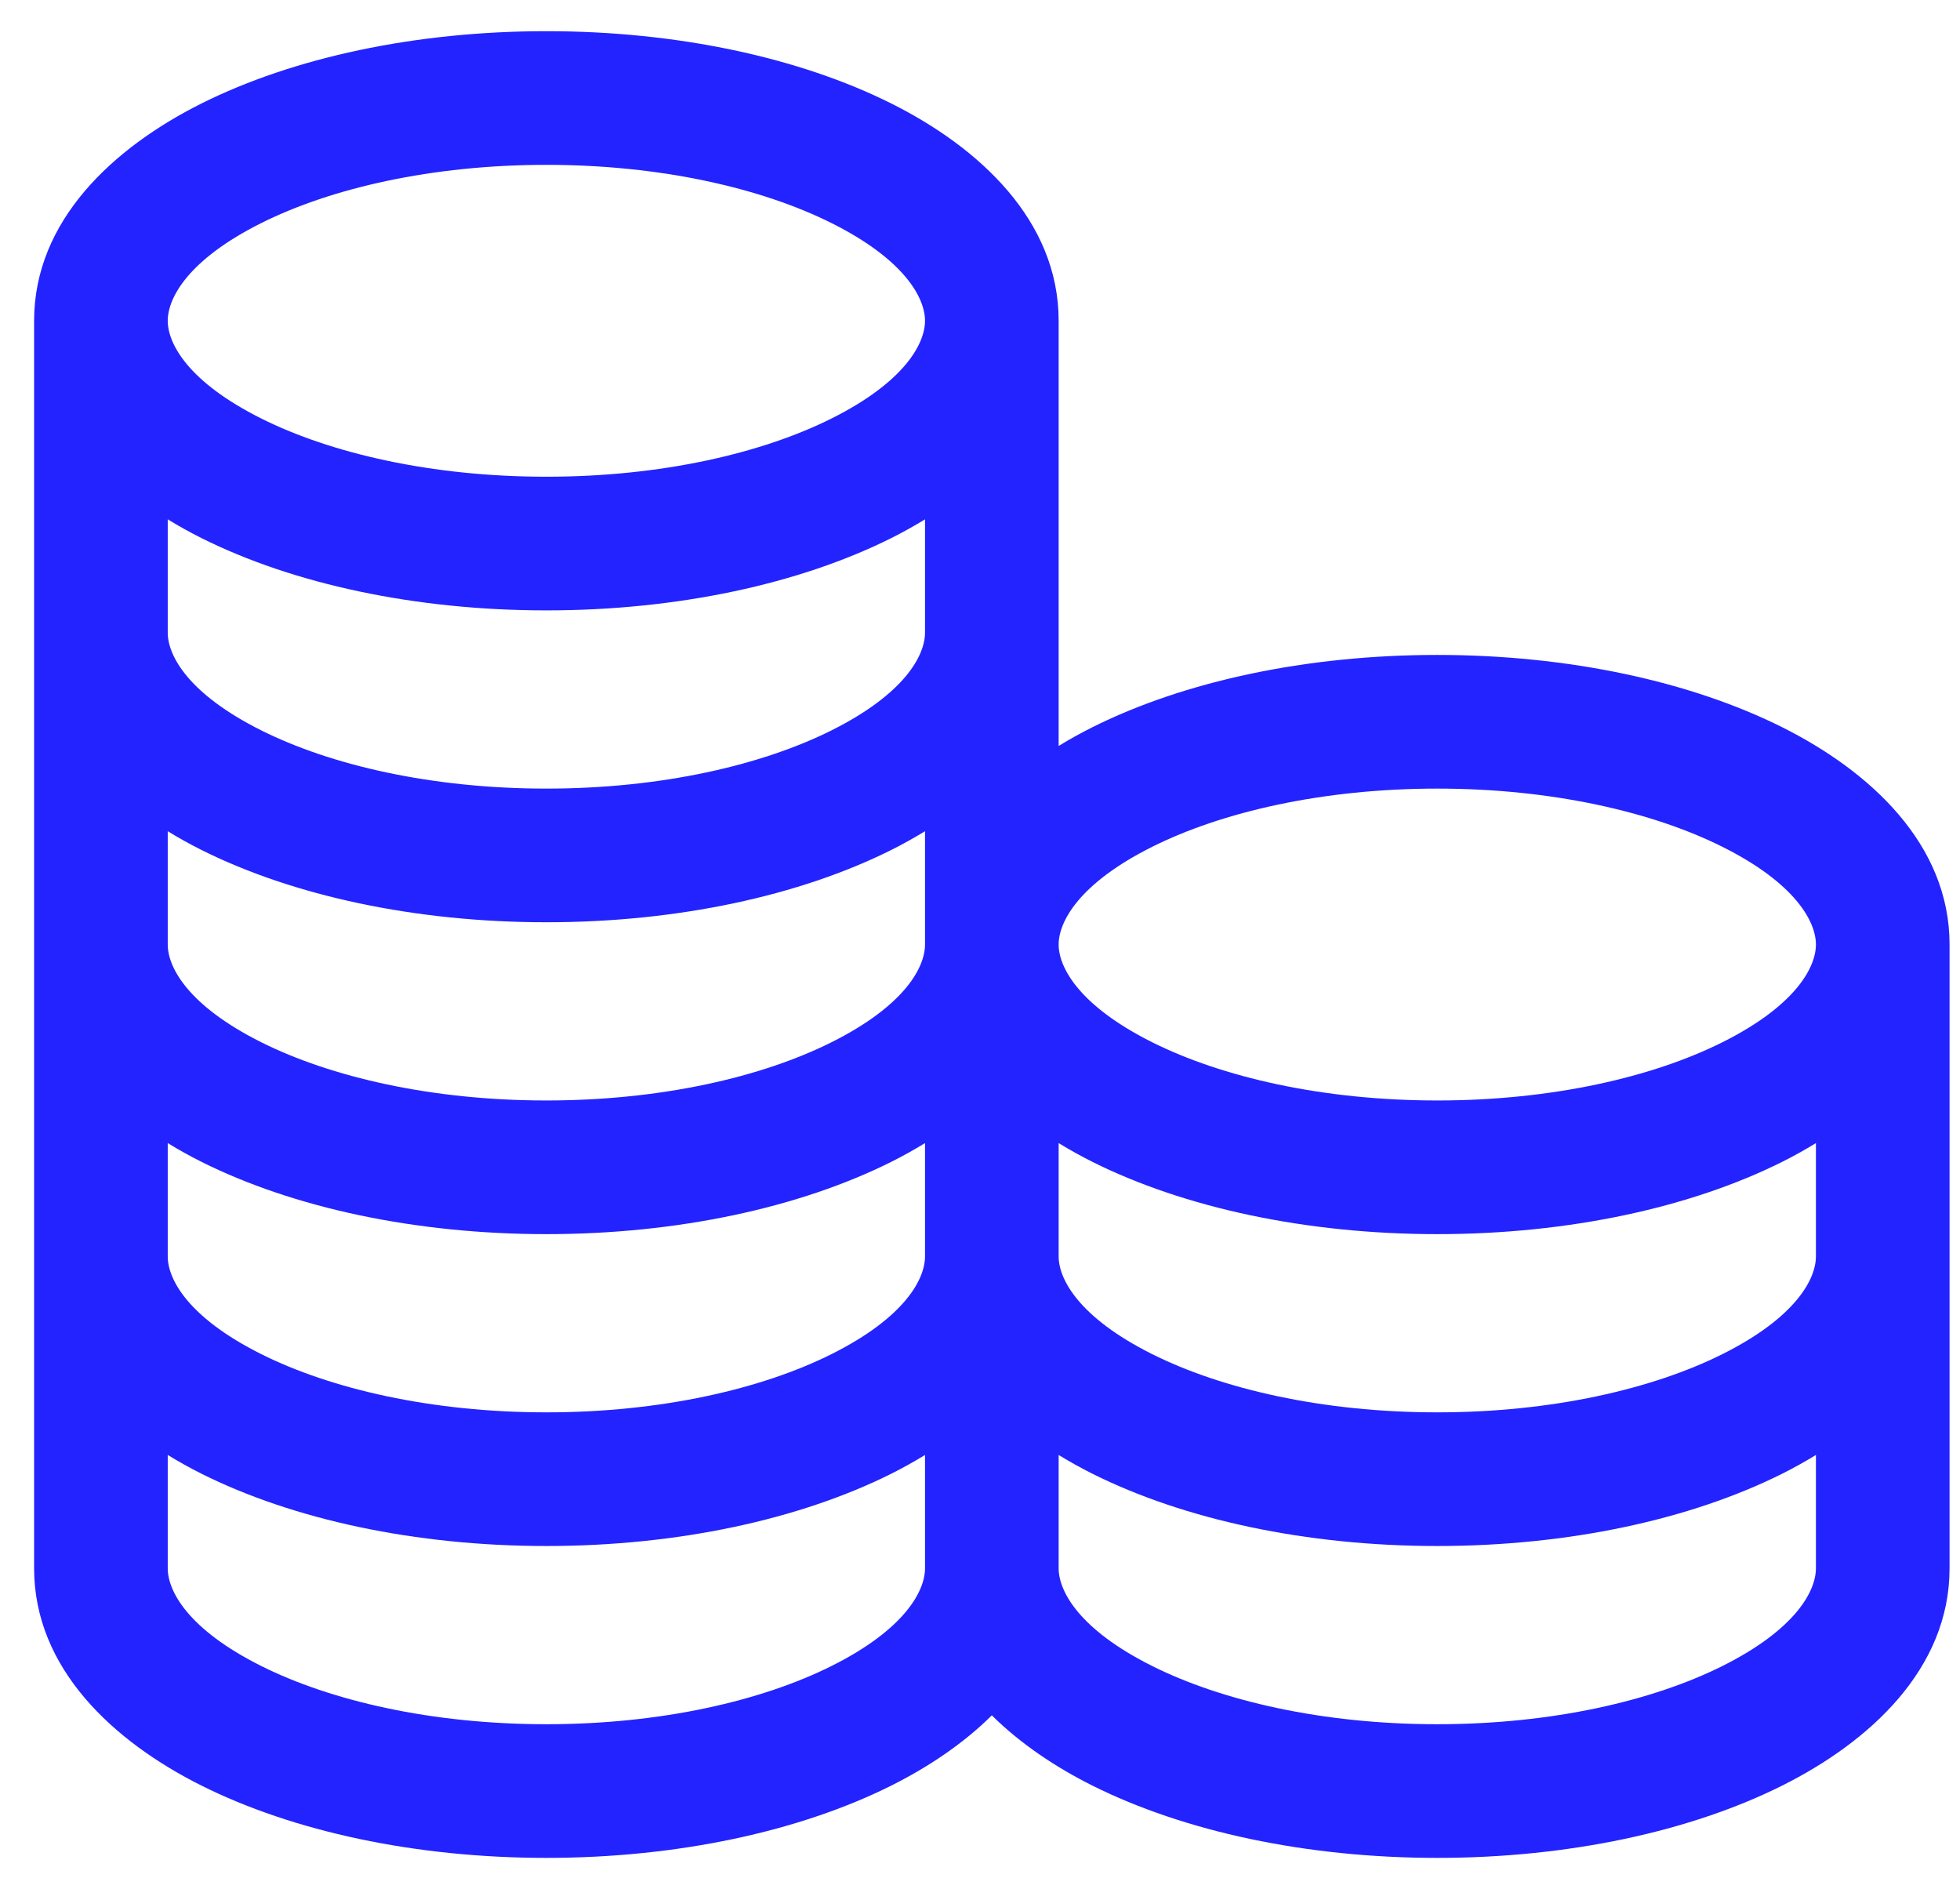 <svg width="55" height="53" viewBox="0 0 55 53" fill="none" xmlns="http://www.w3.org/2000/svg"><path d="M15.332 0.875C19.012 0.875 22.436 1.617 25.01 2.903C27.471 4.134 29.707 6.181 29.707 9V20.928C30.016 20.739 30.333 20.564 30.654 20.403C33.228 19.117 36.652 18.375 40.332 18.375C44.012 18.375 47.436 19.117 50.01 20.403C52.471 21.634 54.707 23.681 54.707 26.5V44C54.707 46.819 52.471 48.866 50.01 50.097C47.436 51.383 44.012 52.125 40.332 52.125C36.652 52.125 33.228 51.383 30.654 50.097C29.625 49.582 28.636 48.923 27.832 48.126C27.029 48.923 26.039 49.582 25.01 50.097C22.436 51.383 19.012 52.125 15.332 52.125C11.652 52.125 8.228 51.383 5.654 50.097C3.193 48.866 0.957 46.819 0.957 44V9C0.957 6.181 3.193 4.134 5.654 2.903C8.228 1.617 11.652 0.875 15.332 0.875ZM25.957 40.821C25.648 41.01 25.331 41.186 25.01 41.347C22.436 42.633 19.012 43.375 15.332 43.375C11.652 43.375 8.228 42.633 5.654 41.347C5.333 41.186 5.016 41.01 4.707 40.821V44C4.707 44.633 5.269 45.711 7.332 46.742C9.283 47.717 12.108 48.375 15.332 48.375C18.556 48.375 21.381 47.717 23.332 46.742C25.395 45.711 25.957 44.633 25.957 44V40.821ZM29.707 44C29.707 44.633 30.269 45.711 32.332 46.742C34.283 47.717 37.108 48.375 40.332 48.375C43.556 48.375 46.381 47.717 48.332 46.742C50.395 45.711 50.957 44.633 50.957 44V40.821C50.648 41.01 50.331 41.186 50.01 41.347C47.436 42.633 44.012 43.375 40.332 43.375C36.652 43.375 33.228 42.633 30.654 41.347C30.333 41.186 30.016 41.01 29.707 40.821V44ZM25.957 32.071C25.648 32.26 25.331 32.436 25.01 32.597C22.436 33.883 19.012 34.625 15.332 34.625C11.652 34.625 8.228 33.883 5.654 32.597C5.333 32.436 5.016 32.26 4.707 32.071V35.25C4.707 35.883 5.269 36.961 7.332 37.992C9.283 38.967 12.108 39.625 15.332 39.625C18.556 39.625 21.381 38.967 23.332 37.992C25.395 36.961 25.957 35.883 25.957 35.25V32.071ZM50.957 32.071C50.648 32.26 50.331 32.436 50.01 32.597C47.436 33.883 44.012 34.625 40.332 34.625C36.652 34.625 33.228 33.883 30.654 32.597C30.333 32.436 30.016 32.26 29.707 32.071V35.25C29.707 35.883 30.269 36.961 32.332 37.992C34.283 38.967 37.108 39.625 40.332 39.625C43.556 39.625 46.381 38.967 48.332 37.992C50.395 36.961 50.957 35.883 50.957 35.25V32.071ZM25.957 23.321C25.648 23.51 25.331 23.686 25.01 23.847C22.436 25.133 19.012 25.875 15.332 25.875C11.652 25.875 8.228 25.133 5.654 23.847C5.333 23.686 5.016 23.51 4.707 23.321V26.5C4.707 27.133 5.269 28.211 7.332 29.242C9.283 30.217 12.108 30.875 15.332 30.875C18.556 30.875 21.381 30.217 23.332 29.242C25.395 28.211 25.957 27.133 25.957 26.5V23.321ZM40.332 22.125C37.108 22.125 34.283 22.783 32.332 23.758C30.269 24.789 29.707 25.867 29.707 26.5C29.707 27.133 30.269 28.211 32.332 29.242C34.283 30.217 37.108 30.875 40.332 30.875C43.556 30.875 46.382 30.217 48.332 29.242C50.395 28.211 50.957 27.133 50.957 26.5C50.957 25.867 50.395 24.789 48.332 23.758C46.382 22.783 43.556 22.125 40.332 22.125ZM25.957 14.571C25.648 14.76 25.331 14.936 25.01 15.097C22.436 16.383 19.012 17.125 15.332 17.125C11.652 17.125 8.228 16.383 5.654 15.097C5.333 14.936 5.016 14.76 4.707 14.571V17.75C4.707 18.383 5.269 19.461 7.332 20.492C9.283 21.467 12.108 22.125 15.332 22.125C18.556 22.125 21.381 21.467 23.332 20.492C25.395 19.461 25.957 18.383 25.957 17.75V14.571ZM15.332 4.625C12.108 4.625 9.283 5.283 7.332 6.258C5.269 7.289 4.707 8.367 4.707 9C4.707 9.633 5.269 10.711 7.332 11.742C9.283 12.717 12.108 13.375 15.332 13.375C18.556 13.375 21.381 12.717 23.332 11.742C25.395 10.711 25.957 9.633 25.957 9C25.957 8.367 25.395 7.289 23.332 6.258C21.381 5.283 18.556 4.625 15.332 4.625Z" fill="#2323FF"/></svg>
